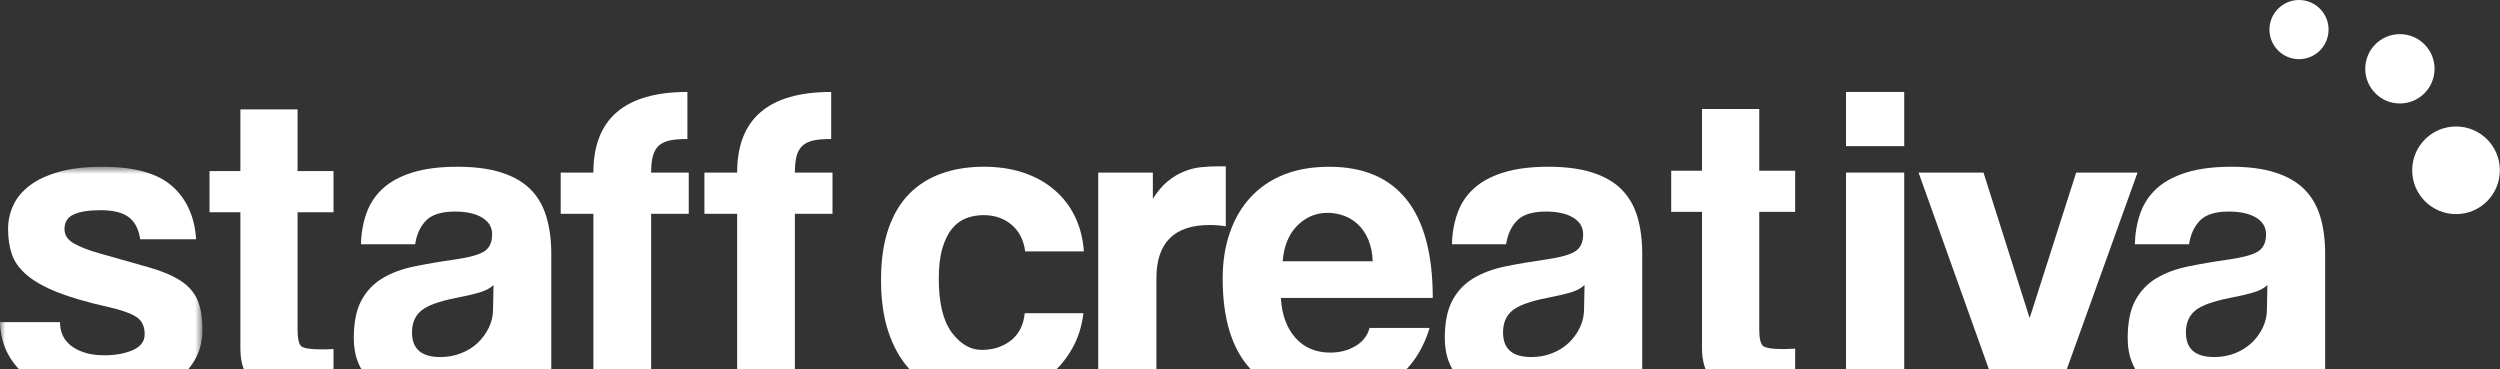 <svg width="237" height="35" viewBox="0 0 237 35" fill="none" xmlns="http://www.w3.org/2000/svg">
<rect x="0" y="0" width="237" height="35" fill="#333333" stroke="none"/>
<mask id="mask0_360_7648" style="mask-type:luminance" maskUnits="userSpaceOnUse" x="0" y="15" width="20" height="23">
<path fill-rule="evenodd" clip-rule="evenodd" d="M0 15.81L19.189 15.81L19.189 37.8H0L0 15.81Z" fill="white"/>
</mask>
<g mask="url(#mask0_360_7648)">
<path fill-rule="evenodd" clip-rule="evenodd" d="M13.291 22.683C13.148 21.723 12.786 21.02 12.204 20.585C11.624 20.146 10.744 19.927 9.553 19.927C8.422 19.927 7.565 20.059 6.985 20.331C6.405 20.593 6.113 21.058 6.113 21.707C6.113 22.276 6.405 22.73 6.985 23.064C7.565 23.407 8.41 23.735 9.512 24.041C11.322 24.553 12.854 24.985 14.099 25.34C15.339 25.692 16.337 26.113 17.089 26.591C17.841 27.075 18.377 27.674 18.703 28.395C19.028 29.119 19.189 30.087 19.189 31.299C19.189 33.169 18.408 34.719 16.857 35.953C15.296 37.182 12.993 37.8 9.936 37.8C8.435 37.8 7.074 37.63 5.86 37.289C4.645 36.947 3.603 36.462 2.74 35.825C1.878 35.187 1.211 34.423 0.743 33.533C0.277 32.642 0.033 31.642 -0.001 30.538H5.69C5.69 31.541 6.08 32.316 6.854 32.862C7.64 33.41 8.65 33.682 9.895 33.682C10.94 33.682 11.841 33.517 12.593 33.19C13.339 32.862 13.716 32.361 13.716 31.681C13.716 30.918 13.438 30.36 12.887 30.02C12.334 29.68 11.494 29.384 10.363 29.127C8.323 28.672 6.685 28.197 5.438 27.703C4.193 27.204 3.224 26.66 2.53 26.061C1.834 25.468 1.369 24.819 1.126 24.107C0.886 23.396 0.766 22.601 0.766 21.723C0.766 20.925 0.925 20.177 1.257 19.47C1.578 18.759 2.1 18.134 2.806 17.598C3.512 17.055 4.434 16.623 5.564 16.3C6.693 15.972 8.084 15.81 9.723 15.81C12.722 15.81 14.919 16.416 16.306 17.634C17.687 18.849 18.452 20.537 18.593 22.683H13.291Z" fill="white"/>
</g>
<path fill-rule="evenodd" clip-rule="evenodd" d="M46.787 27.018C46.505 27.297 46.091 27.523 45.553 27.695C45.014 27.865 44.238 28.049 43.219 28.246C41.632 28.557 40.541 28.953 39.951 29.435C39.356 29.919 39.058 30.611 39.058 31.514C39.058 33.074 39.951 33.848 41.734 33.848C42.442 33.848 43.097 33.73 43.705 33.49C44.316 33.253 44.836 32.924 45.275 32.514C45.716 32.104 46.07 31.62 46.34 31.069C46.609 30.516 46.741 29.932 46.741 29.304L46.787 27.018ZM47.168 37.247C46.998 36.708 46.88 36.084 46.83 35.38C46.176 36.114 45.31 36.704 44.238 37.141C43.162 37.58 41.916 37.799 40.499 37.799C38.099 37.799 36.335 37.267 35.217 36.206C34.098 35.146 33.539 33.769 33.539 32.065C33.539 30.568 33.781 29.371 34.26 28.48C34.742 27.587 35.407 26.89 36.26 26.378C37.107 25.869 38.12 25.492 39.296 25.253C40.466 25.013 41.748 24.795 43.134 24.599C44.521 24.398 45.455 24.137 45.936 23.81C46.42 23.487 46.654 22.953 46.654 22.215C46.654 21.54 46.34 21.01 45.698 20.624C45.066 20.244 44.211 20.055 43.134 20.055C41.862 20.055 40.947 20.339 40.394 20.903C39.845 21.47 39.497 22.215 39.356 23.154H34.22C34.247 22.081 34.423 21.084 34.752 20.184C35.074 19.275 35.599 18.498 36.318 17.845C37.045 17.196 37.981 16.694 39.139 16.342C40.299 15.984 41.713 15.808 43.378 15.808C45.01 15.808 46.402 15.992 47.543 16.361C48.684 16.727 49.603 17.257 50.293 17.952C50.987 18.645 51.486 19.508 51.794 20.542C52.103 21.578 52.261 22.742 52.261 24.046V37.247H47.168Z" fill="white"/>
<path fill-rule="evenodd" clip-rule="evenodd" d="M56.253 37.247L56.253 20.266H53.154V16.362H56.253C56.253 11.268 59.22 8.718 65.166 8.718V13.179C64.458 13.179 63.882 13.226 63.449 13.321C63.01 13.428 62.658 13.601 62.403 13.854C62.155 14.108 61.973 14.444 61.878 14.854C61.776 15.265 61.729 15.769 61.729 16.362L65.293 16.362V20.266L61.729 20.266L61.729 37.247H56.253Z" fill="white"/>
<path fill-rule="evenodd" clip-rule="evenodd" d="M69.881 37.247V20.266H66.779V16.362H69.881C69.881 11.268 72.849 8.718 78.797 8.718V13.179C78.086 13.179 77.51 13.226 77.071 13.321C76.639 13.428 76.289 13.601 76.032 13.854C75.775 14.108 75.599 14.444 75.5 14.854C75.406 15.265 75.355 15.769 75.355 16.362L78.921 16.362V20.266L75.355 20.266V37.247H69.881Z" fill="white"/>
<path fill-rule="evenodd" clip-rule="evenodd" d="M102.709 29.69C102.564 30.908 102.22 32.014 101.665 33C101.112 33.988 100.417 34.841 99.563 35.551C98.714 36.259 97.747 36.808 96.656 37.204C95.568 37.599 94.388 37.8 93.114 37.8C91.696 37.8 90.401 37.564 89.229 37.096C88.055 36.627 87.044 35.921 86.193 34.975C85.342 34.027 84.686 32.855 84.215 31.451C83.751 30.05 83.522 28.415 83.522 26.543C83.522 24.681 83.751 23.07 84.215 21.71C84.686 20.35 85.342 19.238 86.193 18.377C87.044 17.515 88.065 16.869 89.272 16.447C90.472 16.016 91.81 15.806 93.284 15.806C94.643 15.806 95.879 15.993 96.995 16.362C98.118 16.732 99.091 17.264 99.924 17.975C100.762 18.681 101.419 19.531 101.901 20.52C102.384 21.512 102.664 22.618 102.752 23.832L97.188 23.832C97.045 22.754 96.614 21.919 95.9 21.305C95.173 20.703 94.289 20.394 93.241 20.394C92.644 20.394 92.095 20.496 91.586 20.69C91.074 20.888 90.629 21.22 90.248 21.688C89.863 22.154 89.564 22.778 89.331 23.556C89.105 24.335 88.997 25.29 88.997 26.419C88.997 28.712 89.403 30.409 90.225 31.517C91.047 32.619 91.996 33.169 93.069 33.169C94.146 33.169 95.063 32.878 95.827 32.284C96.596 31.689 97.026 30.821 97.148 29.69L102.709 29.69Z" fill="white"/>
<path fill-rule="evenodd" clip-rule="evenodd" d="M104.111 37.247V16.362H109.29V18.845C109.742 18.131 110.214 17.575 110.713 17.176C111.204 16.778 111.711 16.472 112.241 16.261C112.763 16.045 113.294 15.91 113.832 15.852C114.37 15.792 114.915 15.769 115.485 15.769H116.205V21.454C115.698 21.369 115.189 21.33 114.679 21.33C111.312 21.33 109.628 23.012 109.628 26.379V37.247H104.111Z" fill="white"/>
<path fill-rule="evenodd" clip-rule="evenodd" d="M130.131 24.767C130.106 24 129.967 23.329 129.727 22.75C129.489 22.172 129.17 21.688 128.772 21.308C128.377 20.925 127.921 20.643 127.416 20.454C126.908 20.268 126.381 20.177 125.846 20.177C124.742 20.177 123.79 20.584 122.98 21.39C122.174 22.195 121.713 23.323 121.598 24.767L130.131 24.767ZM121.429 28.245C121.516 29.832 121.975 31.087 122.808 32.029C123.643 32.964 124.742 33.425 126.097 33.425C127 33.425 127.803 33.224 128.497 32.806C129.191 32.401 129.638 31.823 129.835 31.087L135.524 31.087C134.871 33.242 133.738 34.901 132.127 36.057C130.512 37.215 128.59 37.8 126.351 37.8C119.393 37.8 115.91 34.004 115.91 26.419C115.91 24.808 116.135 23.351 116.591 22.052C117.038 20.745 117.699 19.628 118.563 18.692C119.424 17.761 120.48 17.044 121.727 16.549C122.969 16.056 124.402 15.81 126.016 15.81C129.24 15.81 131.682 16.843 133.333 18.909C134.989 20.976 135.826 24.087 135.826 28.245L121.429 28.245Z" fill="white"/>
<path fill-rule="evenodd" clip-rule="evenodd" d="M150.213 27.018C149.931 27.297 149.522 27.523 148.985 27.695C148.444 27.865 147.664 28.049 146.645 28.246C145.056 28.557 143.969 28.953 143.377 29.435C142.78 29.919 142.488 30.611 142.488 31.514C142.488 33.074 143.377 33.848 145.164 33.848C145.868 33.848 146.521 33.73 147.131 33.49C147.747 33.253 148.264 32.924 148.705 32.514C149.138 32.104 149.501 31.62 149.764 31.069C150.031 30.516 150.17 29.932 150.17 29.304L150.213 27.018ZM150.592 37.247C150.42 36.708 150.308 36.084 150.255 35.38C149.602 36.114 148.741 36.704 147.664 37.141C146.585 37.58 145.344 37.799 143.932 37.799C141.527 37.799 139.767 37.267 138.645 36.206C137.526 35.146 136.967 33.769 136.967 32.065C136.967 30.568 137.208 29.371 137.688 28.48C138.164 27.587 138.833 26.89 139.684 26.378C140.536 25.869 141.544 25.492 142.72 25.253C143.89 25.013 145.178 24.795 146.562 24.599C147.947 24.398 148.88 24.137 149.36 23.81C149.844 23.487 150.083 22.953 150.083 22.215C150.083 21.54 149.764 21.01 149.128 20.624C148.49 20.244 147.637 20.055 146.562 20.055C145.288 20.055 144.373 20.339 143.822 20.903C143.269 21.47 142.923 22.215 142.78 23.154H137.645C137.671 22.081 137.852 21.084 138.177 20.184C138.504 19.275 139.02 18.498 139.747 17.845C140.471 17.196 141.409 16.694 142.569 16.342C143.718 15.984 145.137 15.808 146.802 15.808C148.434 15.808 149.828 15.992 150.967 16.361C152.108 16.727 153.027 17.257 153.719 17.952C154.409 18.645 154.91 19.508 155.225 20.542C155.527 21.578 155.683 22.742 155.683 24.046V37.247H150.592Z" fill="white"/>
<path fill-rule="evenodd" clip-rule="evenodd" d="M175.001 37.244H180.52V16.361H175.001L175.001 37.244ZM175.001 13.856L180.52 13.856V8.718L175.001 8.718V13.856Z" fill="white"/>
<path fill-rule="evenodd" clip-rule="evenodd" d="M189.349 37.246L181.881 16.361H188.036L192.41 30.157L196.821 16.361H202.638L195.125 37.246H189.349Z" fill="white"/>
<path fill-rule="evenodd" clip-rule="evenodd" d="M214.948 27.018C214.667 27.297 214.255 27.523 213.716 27.695C213.179 27.865 212.405 28.049 211.388 28.246C209.8 28.557 208.706 28.953 208.112 29.435C207.526 29.919 207.223 30.611 207.223 31.514C207.223 33.074 208.112 33.848 209.899 33.848C210.605 33.848 211.263 33.73 211.877 33.49C212.481 33.253 213.004 32.924 213.442 32.514C213.884 32.104 214.236 31.62 214.507 31.069C214.772 30.516 214.905 29.932 214.905 29.304L214.948 27.018ZM215.331 37.247C215.162 36.708 215.046 36.084 214.994 35.38C214.34 36.114 213.475 36.704 212.405 37.141C211.328 37.58 210.084 37.799 208.667 37.799C206.26 37.799 204.498 37.267 203.382 36.206C202.265 35.146 201.704 33.769 201.704 32.065C201.704 30.568 201.949 29.371 202.423 28.48C202.91 27.587 203.568 26.89 204.422 26.378C205.272 25.869 206.283 25.492 207.46 25.253C208.63 25.013 209.907 24.795 211.297 24.599C212.684 24.398 213.621 24.137 214.103 23.81C214.58 23.487 214.822 22.953 214.822 22.215C214.822 21.54 214.507 21.01 213.869 20.624C213.229 20.244 212.37 20.055 211.297 20.055C210.023 20.055 209.112 20.339 208.561 20.903C208.012 21.47 207.663 22.215 207.526 23.154H202.382C202.413 22.081 202.589 21.084 202.914 20.184C203.239 19.275 203.762 18.498 204.481 17.845C205.204 17.196 206.151 16.694 207.304 16.342C208.466 15.984 209.879 15.808 211.544 15.808C213.174 15.808 214.563 15.992 215.71 16.361C216.847 16.727 217.768 17.257 218.459 17.952C219.15 18.645 219.649 19.508 219.964 20.542C220.272 21.578 220.424 22.742 220.424 24.046V37.247H215.331Z" fill="white"/>
<path fill-rule="evenodd" clip-rule="evenodd" d="M19.863 20.123L19.863 16.217H22.789V10.369L28.209 10.369V16.217L31.618 16.217V20.123L28.209 20.123L28.209 31.203C28.209 32.06 28.319 32.595 28.54 32.804C28.756 33.017 29.421 33.122 30.539 33.122C30.707 33.122 30.881 33.122 31.069 33.114C31.256 33.11 31.433 33.098 31.618 33.085V37.185L29.023 37.279C26.428 37.37 24.659 36.925 23.711 35.933C23.094 35.306 22.789 34.332 22.789 33.025L22.789 20.123H19.863Z" fill="white"/>
<path fill-rule="evenodd" clip-rule="evenodd" d="M158.43 20.086V16.183H161.35V10.334L166.776 10.334V16.183L170.182 16.183V20.086L166.776 20.086V31.164C166.776 32.024 166.888 32.56 167.107 32.771C167.326 32.984 167.987 33.092 169.101 33.092C169.271 33.092 169.45 33.088 169.636 33.077C169.816 33.073 170 33.065 170.182 33.051V37.145L167.585 37.244C164.995 37.331 163.224 36.884 162.273 35.899C161.66 35.269 161.35 34.302 161.35 32.992V20.086H158.43Z" fill="white"/>
<path fill-rule="evenodd" clip-rule="evenodd" d="M220.749 2.804C220.749 4.353 219.494 5.61 217.945 5.61C216.402 5.61 215.144 4.353 215.144 2.804C215.144 1.261 216.402 0 217.945 0C219.494 0 220.749 1.261 220.749 2.804Z" fill="white"/>
<path fill-rule="evenodd" clip-rule="evenodd" d="M230.797 6.522C230.797 8.336 229.324 9.809 227.508 9.809C225.692 9.809 224.226 8.336 224.226 6.522C224.226 4.704 225.692 3.236 227.508 3.236C229.324 3.236 230.797 4.704 230.797 6.522Z" fill="white"/>
<path fill-rule="evenodd" clip-rule="evenodd" d="M236.987 16.14C236.987 18.441 235.128 20.298 232.833 20.298C230.536 20.298 228.676 18.441 228.676 16.14C228.676 13.843 230.536 11.99 232.833 11.99C235.128 11.99 236.987 13.843 236.987 16.14Z" fill="white"/>
</svg>
